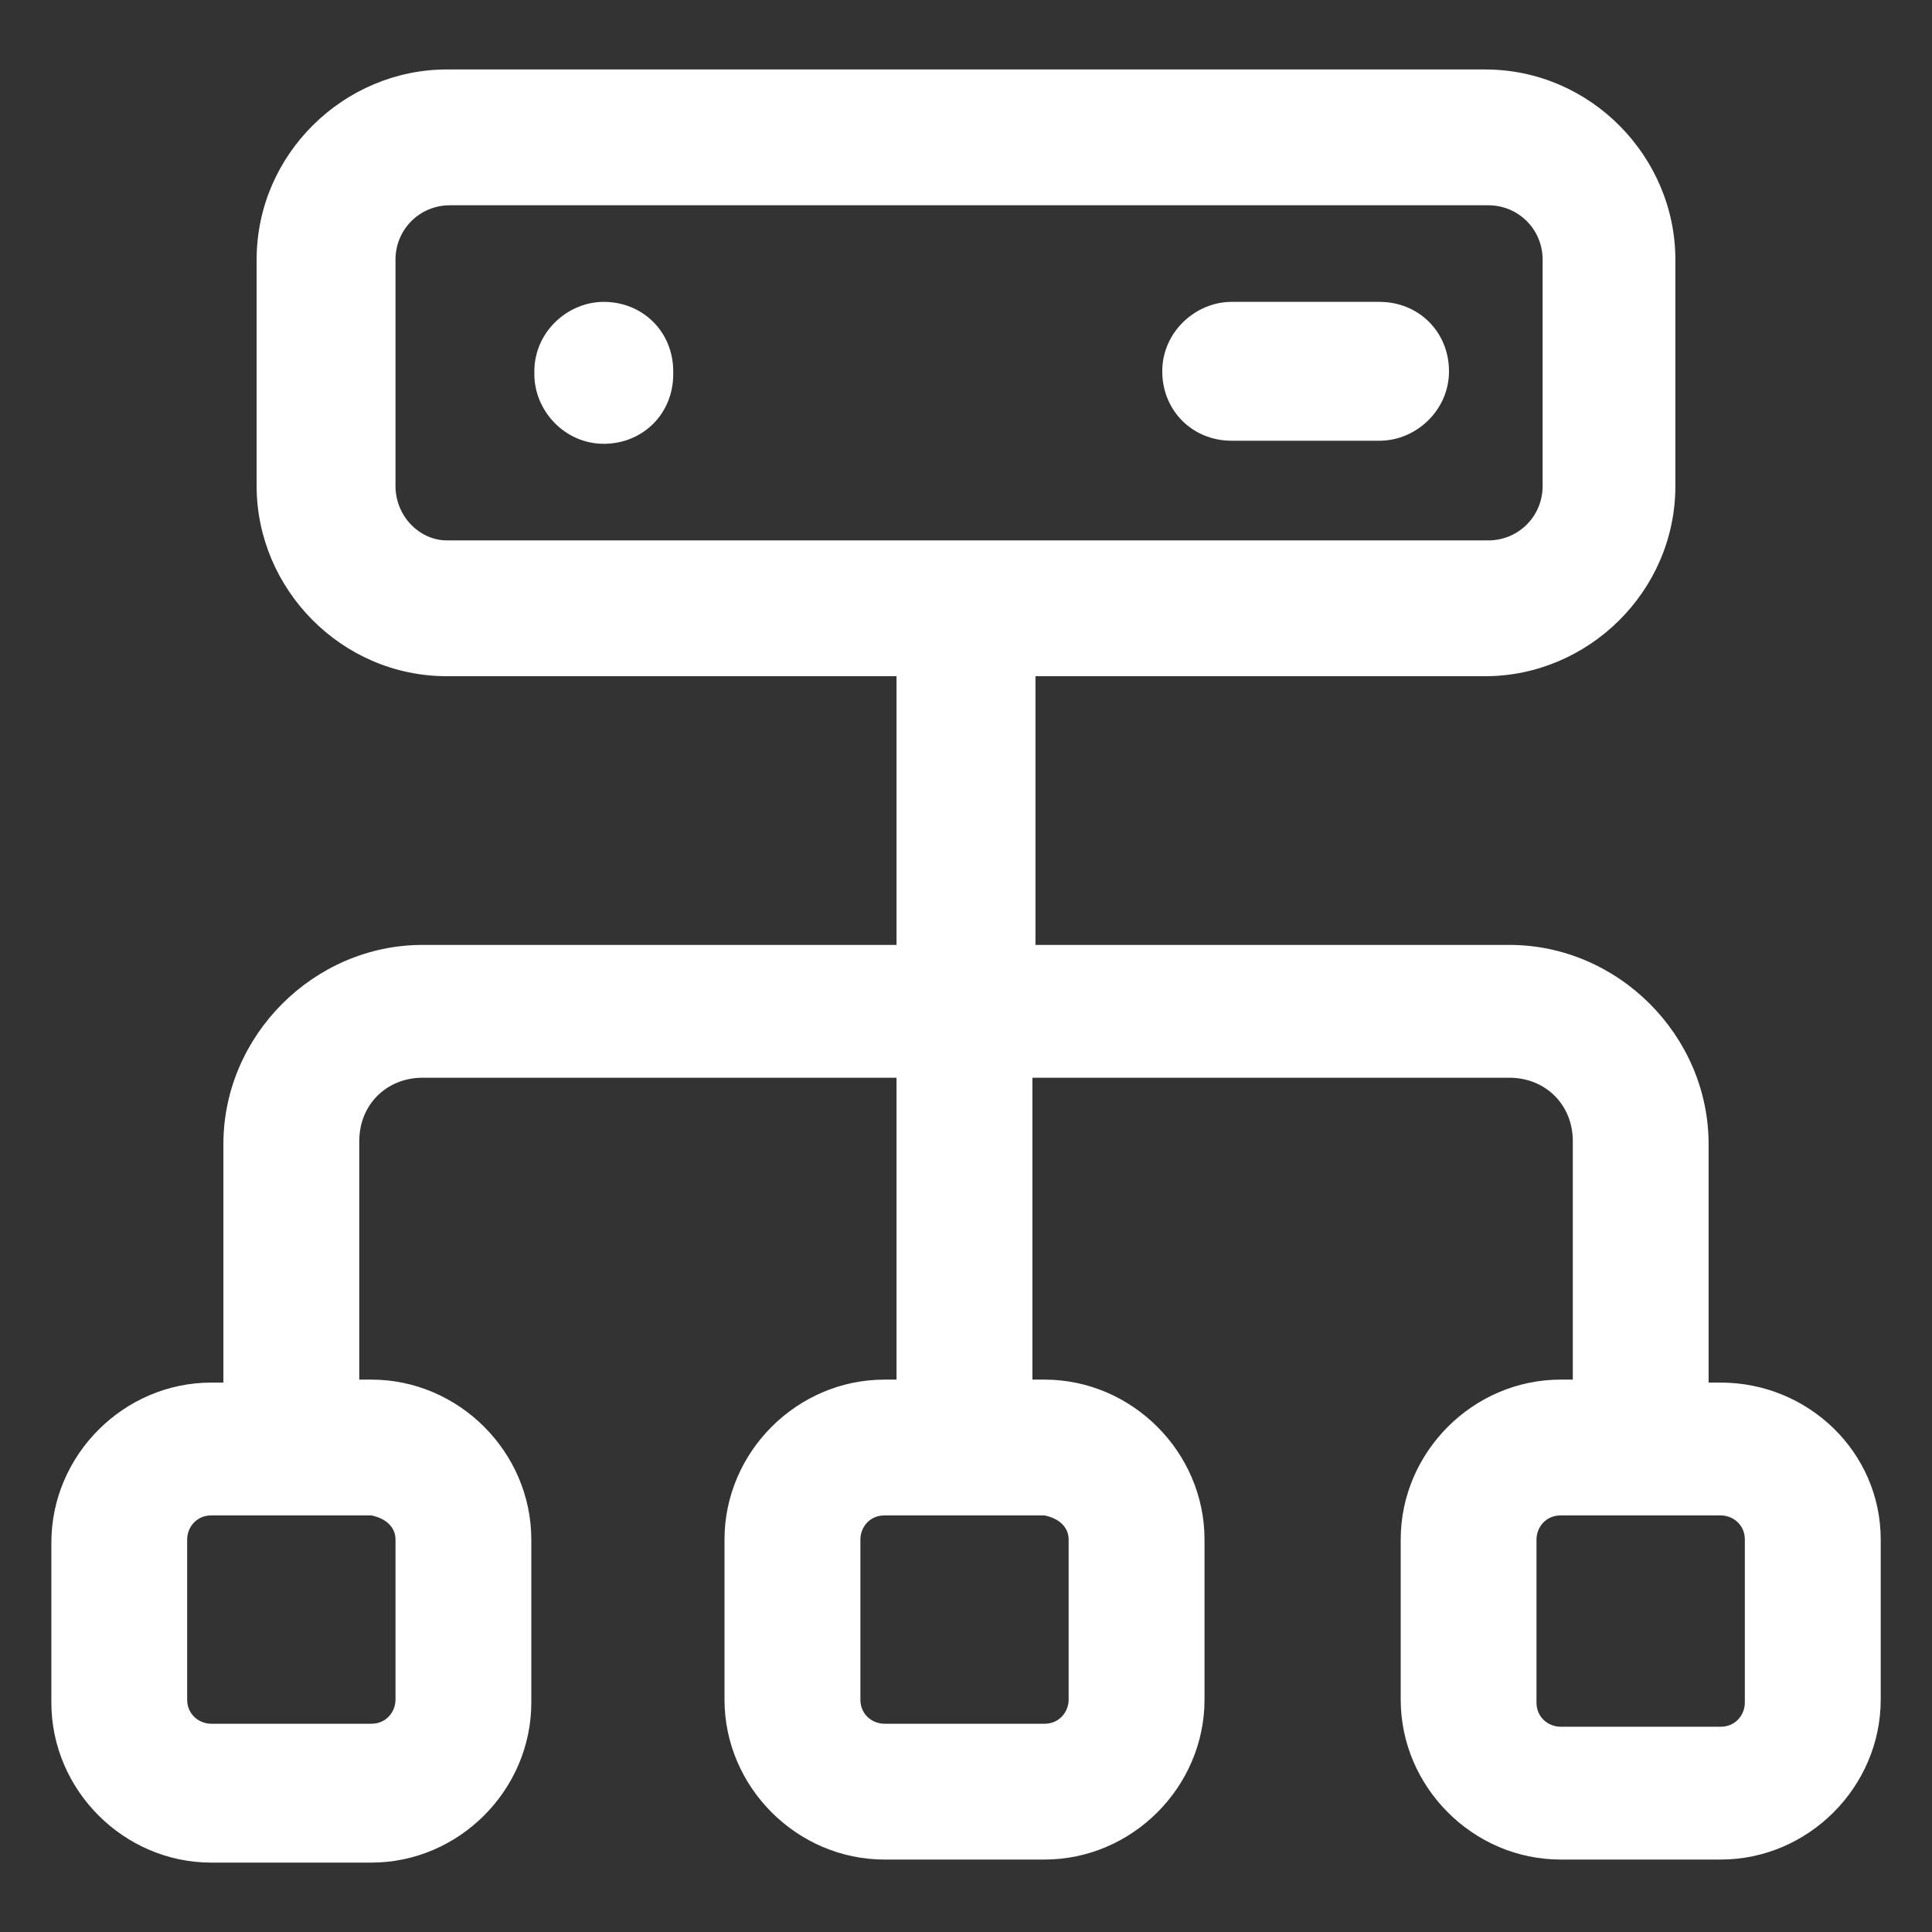<svg xmlns="http://www.w3.org/2000/svg" width="24" height="24" viewBox="0 0 24 24" fill="none"><rect x="0" y="0" width="24" height="24" fill="#333333" stroke="none"/><g clip-path="url(#clip0_501_47834)"><path d="M7.5 3.75C7.05 3.75 6.638 4.125 6.638 4.612V4.65C6.638 5.1 7.013 5.513 7.5 5.513C7.988 5.513 8.363 5.138 8.363 4.65V4.612C8.363 4.125 7.988 3.75 7.5 3.75Z" fill="white"></path><path d="M17.137 3.75H15.3C14.85 3.75 14.438 4.125 14.438 4.612C14.438 5.1 14.812 5.475 15.3 5.475H17.137C17.587 5.475 18 5.1 18 4.612C18 4.125 17.625 3.75 17.137 3.75Z" fill="white"></path><path d="M21.375 17.175H21.225V14.213C21.225 12.863 20.1 11.738 18.75 11.738H12.863V8.4H18.45C19.725 8.4 20.812 7.35 20.812 6.038V3.225C20.812 1.95 19.762 0.863 18.45 0.863H5.55C4.275 0.863 3.188 1.913 3.188 3.225V6.038C3.188 7.313 4.238 8.4 5.55 8.4H11.137V11.738H5.25C3.9 11.738 2.775 12.863 2.775 14.213V17.175H2.625C1.538 17.175 0.638 18.075 0.638 19.163V21.15C0.638 22.238 1.538 23.138 2.625 23.138H4.613C5.7 23.138 6.6 22.238 6.6 21.15V19.125C6.6 18.038 5.7 17.138 4.613 17.138H4.463V14.175C4.463 13.725 4.8 13.388 5.25 13.388H11.137V17.138H10.988C9.9 17.138 9 18.038 9 19.125V21.113C9 22.2 9.9 23.1 10.988 23.1H12.975C14.062 23.1 14.963 22.2 14.963 21.113V19.125C14.963 18.038 14.062 17.138 12.975 17.138H12.825V13.388H18.75C19.2 13.388 19.538 13.725 19.538 14.175V17.138H19.387C18.3 17.138 17.4 18.038 17.4 19.125V21.113C17.4 22.2 18.3 23.1 19.387 23.1H21.375C22.462 23.1 23.363 22.2 23.363 21.113V19.125C23.363 18.038 22.462 17.175 21.375 17.175ZM4.913 6.038V3.225C4.913 2.85 5.213 2.55 5.588 2.55H18.488C18.863 2.55 19.163 2.85 19.163 3.225V6.038C19.163 6.413 18.863 6.713 18.488 6.713H5.55C5.213 6.713 4.913 6.413 4.913 6.038ZM4.913 19.125V21.113C4.913 21.263 4.8 21.413 4.613 21.413H2.625C2.475 21.413 2.325 21.3 2.325 21.113V19.125C2.325 18.975 2.438 18.825 2.625 18.825H4.613C4.8 18.863 4.913 18.975 4.913 19.125ZM13.275 19.125V21.113C13.275 21.263 13.162 21.413 12.975 21.413H10.988C10.838 21.413 10.688 21.3 10.688 21.113V19.125C10.688 18.975 10.8 18.825 10.988 18.825H12.975C13.162 18.863 13.275 18.975 13.275 19.125ZM21.675 21.15C21.675 21.3 21.562 21.45 21.375 21.45H19.387C19.238 21.45 19.087 21.338 19.087 21.15V19.125C19.087 18.975 19.2 18.825 19.387 18.825H21.375C21.525 18.825 21.675 18.938 21.675 19.125V21.15Z" fill="white"></path></g><defs><clipPath id="clip0_501_47834"><rect width="24" height="24" fill="white"></rect></clipPath></defs></svg>